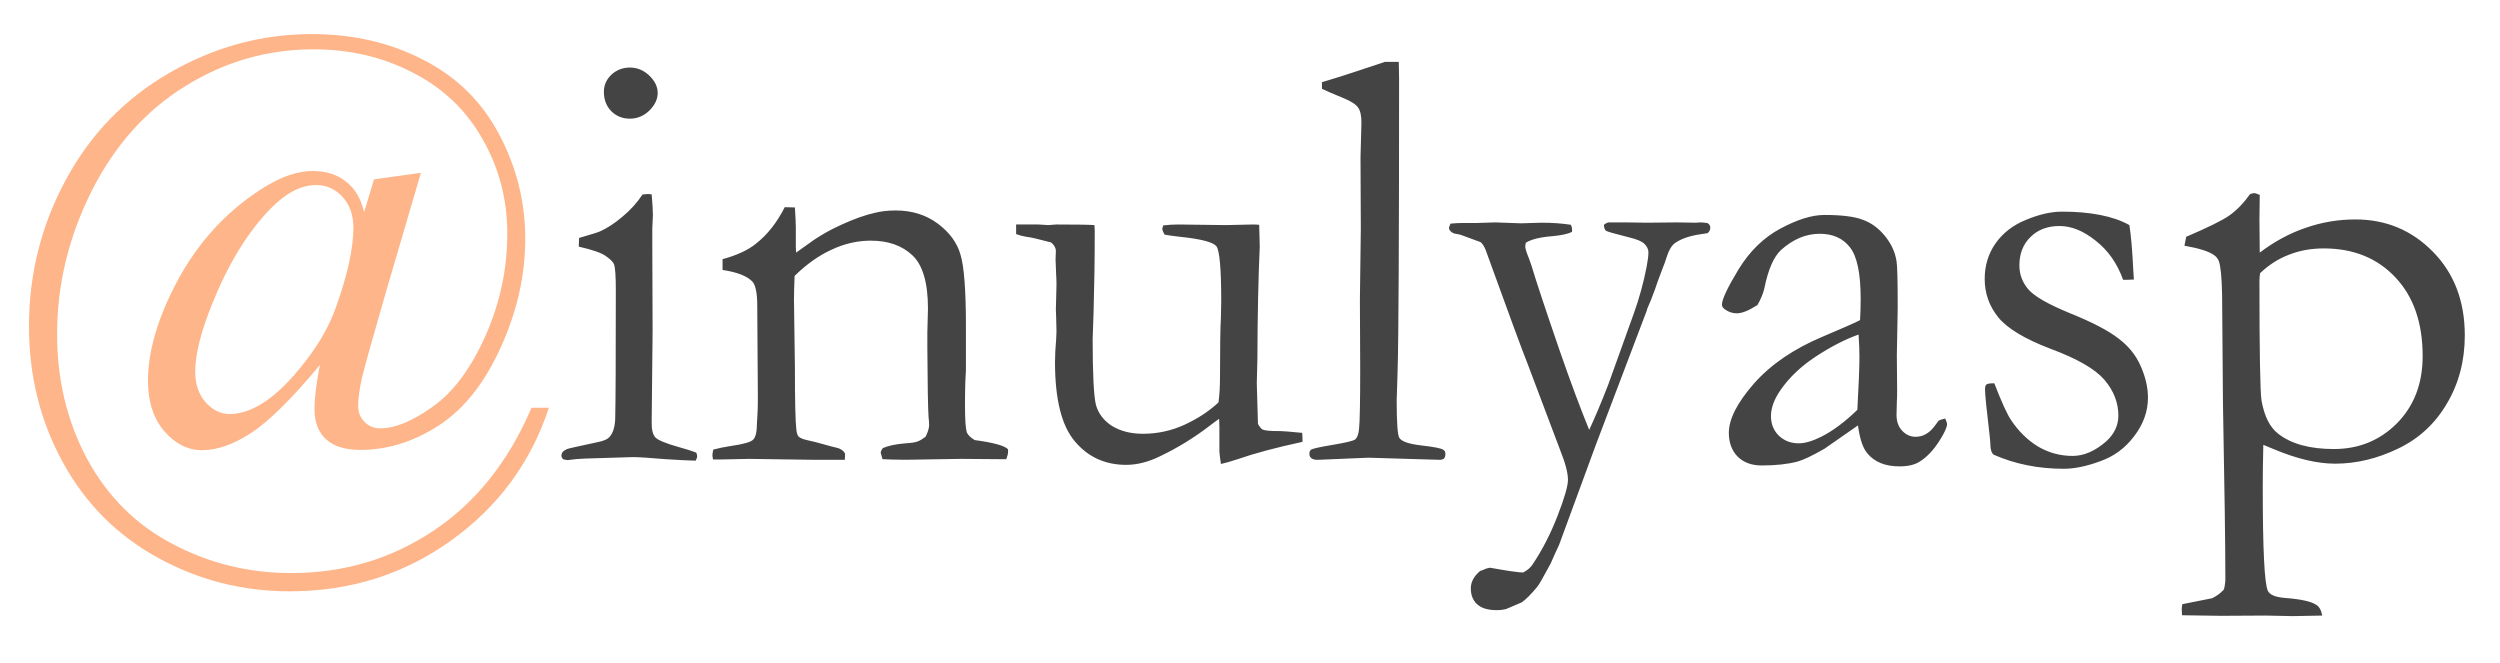 <?xml version="1.0" encoding="UTF-8"?> <svg xmlns="http://www.w3.org/2000/svg" width="49" height="13" viewBox="0 0 49 13" fill="none"> <path d="M8.25 3.387L7.564 5.725C7.307 6.615 7.15 7.174 7.096 7.4C7.045 7.627 7.02 7.812 7.02 7.957C7.02 8.078 7.061 8.182 7.143 8.268C7.229 8.354 7.332 8.396 7.453 8.396C7.742 8.396 8.086 8.254 8.484 7.969C8.887 7.684 9.23 7.221 9.516 6.58C9.801 5.939 9.943 5.271 9.943 4.576C9.943 3.908 9.781 3.291 9.457 2.725C9.137 2.158 8.682 1.725 8.092 1.424C7.506 1.119 6.857 0.967 6.146 0.967C5.244 0.967 4.406 1.207 3.633 1.688C2.859 2.164 2.246 2.852 1.793 3.75C1.344 4.648 1.119 5.582 1.119 6.551C1.119 7.449 1.316 8.266 1.711 9C2.109 9.734 2.668 10.289 3.387 10.664C4.105 11.043 4.879 11.232 5.707 11.232C6.734 11.232 7.662 10.957 8.49 10.406C9.322 9.855 9.965 9.051 10.418 7.992H10.758C10.406 9.062 9.768 9.93 8.842 10.594C7.916 11.258 6.861 11.59 5.678 11.59C4.748 11.59 3.885 11.369 3.088 10.928C2.291 10.49 1.672 9.867 1.23 9.059C0.789 8.254 0.568 7.367 0.568 6.398C0.568 5.367 0.811 4.406 1.295 3.516C1.779 2.621 2.457 1.924 3.328 1.424C4.203 0.92 5.131 0.668 6.111 0.668C6.92 0.668 7.648 0.836 8.297 1.172C8.949 1.504 9.445 1.992 9.785 2.637C10.125 3.277 10.295 3.959 10.295 4.682C10.295 5.396 10.135 6.105 9.814 6.809C9.498 7.508 9.094 8.018 8.602 8.338C8.109 8.658 7.596 8.818 7.061 8.818C6.764 8.818 6.539 8.748 6.387 8.607C6.238 8.467 6.164 8.271 6.164 8.021C6.164 7.799 6.199 7.51 6.27 7.154C5.73 7.803 5.285 8.244 4.934 8.479C4.582 8.709 4.258 8.824 3.961 8.824C3.684 8.824 3.438 8.701 3.223 8.455C3.008 8.205 2.9 7.875 2.9 7.465C2.9 6.895 3.084 6.258 3.451 5.555C3.822 4.848 4.314 4.275 4.928 3.838C5.373 3.514 5.773 3.352 6.129 3.352C6.391 3.352 6.607 3.42 6.779 3.557C6.955 3.689 7.074 3.891 7.137 4.16L7.33 3.516L8.25 3.387ZM6.199 3.627C5.898 3.627 5.596 3.785 5.291 4.102C4.854 4.555 4.48 5.162 4.172 5.924C3.941 6.486 3.826 6.941 3.826 7.289C3.826 7.531 3.895 7.73 4.031 7.887C4.172 8.039 4.328 8.115 4.5 8.115C4.727 8.115 4.963 8.031 5.209 7.863C5.459 7.691 5.721 7.428 5.994 7.072C6.268 6.717 6.465 6.365 6.586 6.018C6.812 5.385 6.926 4.867 6.926 4.465C6.926 4.211 6.854 4.008 6.709 3.855C6.568 3.703 6.398 3.627 6.199 3.627Z" fill="#FEB589"></path> <path d="M11.836 1.799C11.836 1.67 11.885 1.559 11.982 1.465C12.084 1.371 12.205 1.324 12.346 1.324C12.49 1.324 12.617 1.377 12.727 1.482C12.836 1.588 12.891 1.701 12.891 1.822C12.891 1.943 12.836 2.059 12.727 2.168C12.617 2.273 12.49 2.326 12.346 2.326C12.201 2.326 12.08 2.277 11.982 2.18C11.885 2.082 11.836 1.955 11.836 1.799ZM11.344 4.834L11.35 4.664C11.604 4.59 11.74 4.547 11.76 4.535C11.9 4.473 12.047 4.377 12.199 4.248C12.355 4.119 12.486 3.975 12.592 3.814C12.639 3.807 12.676 3.803 12.703 3.803L12.773 3.809C12.789 3.996 12.797 4.133 12.797 4.219C12.797 4.238 12.793 4.326 12.785 4.482V4.793L12.791 6.48L12.773 8.268C12.77 8.412 12.793 8.514 12.844 8.572C12.895 8.627 13.045 8.689 13.295 8.76C13.451 8.803 13.568 8.84 13.646 8.871C13.658 8.898 13.664 8.922 13.664 8.941C13.664 8.965 13.654 8.994 13.635 9.029C13.482 9.025 13.287 9.016 13.049 9C12.725 8.973 12.51 8.959 12.404 8.959C12.354 8.959 12.041 8.969 11.467 8.988C11.35 8.992 11.236 9.002 11.127 9.018C11.107 9.018 11.076 9.012 11.033 9C11.014 8.973 11.004 8.949 11.004 8.93C11.004 8.875 11.041 8.832 11.115 8.801C11.131 8.793 11.33 8.748 11.713 8.666C11.838 8.643 11.92 8.604 11.959 8.549C12.025 8.467 12.059 8.336 12.059 8.156C12.066 7.855 12.07 7.031 12.07 5.684C12.07 5.414 12.059 5.246 12.035 5.18C12.016 5.133 11.963 5.08 11.877 5.021C11.795 4.959 11.617 4.896 11.344 4.834ZM13.98 8.812C14.078 8.785 14.191 8.762 14.32 8.742C14.566 8.707 14.713 8.666 14.76 8.619C14.81 8.572 14.836 8.465 14.836 8.297L14.848 8.086C14.852 8.008 14.854 7.908 14.854 7.787L14.842 5.988C14.842 5.746 14.81 5.59 14.748 5.52C14.643 5.41 14.447 5.334 14.162 5.291V5.08C14.447 5.002 14.666 4.9 14.818 4.775C15.041 4.6 15.229 4.361 15.381 4.061L15.58 4.066C15.592 4.25 15.598 4.381 15.598 4.459V4.846L15.604 4.951C15.65 4.92 15.705 4.881 15.768 4.834C16.002 4.658 16.242 4.516 16.488 4.406C16.734 4.293 16.953 4.215 17.145 4.172C17.266 4.141 17.402 4.125 17.555 4.125C17.875 4.125 18.15 4.211 18.381 4.383C18.611 4.555 18.76 4.758 18.826 4.992C18.896 5.223 18.932 5.684 18.932 6.375V7.26C18.932 7.283 18.928 7.361 18.92 7.494C18.916 7.627 18.914 7.779 18.914 7.951C18.914 8.225 18.926 8.398 18.949 8.473C18.969 8.523 19.02 8.574 19.102 8.625C19.477 8.676 19.695 8.736 19.758 8.807V8.854C19.758 8.893 19.746 8.941 19.723 9H19.611L18.838 8.994L18.076 9.006C17.795 9.014 17.535 9.012 17.297 9L17.262 8.877C17.262 8.854 17.275 8.822 17.303 8.783C17.408 8.736 17.557 8.705 17.748 8.689C17.861 8.682 17.939 8.67 17.982 8.654C18.025 8.639 18.078 8.607 18.141 8.561C18.188 8.467 18.211 8.389 18.211 8.326C18.211 8.299 18.207 8.244 18.199 8.162C18.188 7.982 18.18 7.535 18.176 6.82V6.516L18.188 6.047C18.188 5.543 18.086 5.195 17.883 5.004C17.68 4.812 17.408 4.717 17.068 4.717C16.807 4.717 16.551 4.775 16.301 4.893C16.051 5.006 15.809 5.178 15.574 5.408C15.566 5.596 15.562 5.756 15.562 5.889L15.58 7.184C15.58 7.859 15.59 8.273 15.609 8.426C15.617 8.488 15.631 8.531 15.65 8.555C15.682 8.586 15.744 8.611 15.838 8.631C15.932 8.65 16.039 8.678 16.16 8.713C16.285 8.748 16.367 8.77 16.406 8.777C16.484 8.797 16.537 8.836 16.564 8.895L16.559 9.012H15.943L14.678 8.994C14.385 9.002 14.199 9.006 14.121 9.006H13.975L13.963 8.93C13.963 8.902 13.969 8.863 13.98 8.812ZM19.916 4.4H20.355L20.549 4.412L20.701 4.4C21.104 4.4 21.354 4.404 21.451 4.412L21.457 4.523C21.457 5.074 21.449 5.607 21.434 6.123C21.422 6.428 21.416 6.602 21.416 6.645C21.416 7.332 21.438 7.762 21.48 7.934C21.527 8.105 21.633 8.244 21.797 8.35C21.965 8.451 22.166 8.502 22.4 8.502C22.686 8.502 22.957 8.443 23.215 8.326C23.477 8.205 23.699 8.059 23.883 7.887C23.902 7.738 23.912 7.574 23.912 7.395C23.912 6.812 23.918 6.42 23.93 6.217C23.934 6.096 23.936 5.99 23.936 5.9C23.936 5.268 23.904 4.91 23.842 4.828C23.779 4.746 23.541 4.684 23.127 4.641C22.99 4.625 22.891 4.611 22.828 4.6C22.797 4.549 22.781 4.51 22.781 4.482L22.799 4.418C22.9 4.406 23 4.4 23.098 4.4L24.029 4.412C24.361 4.404 24.537 4.4 24.557 4.4C24.6 4.4 24.641 4.402 24.68 4.406L24.691 4.834C24.664 5.428 24.648 6.162 24.645 7.037L24.633 7.512L24.656 8.309C24.691 8.371 24.723 8.408 24.75 8.42C24.797 8.439 24.893 8.449 25.037 8.449H25.09C25.141 8.449 25.285 8.461 25.523 8.484C25.527 8.535 25.529 8.572 25.529 8.596V8.66C25.006 8.773 24.582 8.887 24.258 9C24.129 9.043 24.02 9.074 23.93 9.094C23.91 8.957 23.9 8.873 23.9 8.842V8.367C23.9 8.348 23.898 8.295 23.895 8.209C23.844 8.244 23.785 8.287 23.719 8.338C23.41 8.576 23.084 8.777 22.74 8.941C22.51 9.055 22.287 9.111 22.072 9.111C21.662 9.111 21.328 8.959 21.07 8.654C20.809 8.35 20.678 7.83 20.678 7.096C20.678 7.057 20.68 6.986 20.684 6.885C20.699 6.697 20.707 6.566 20.707 6.492C20.707 6.465 20.705 6.379 20.701 6.234C20.697 6.172 20.695 6.117 20.695 6.07C20.695 6.035 20.697 5.957 20.701 5.836C20.705 5.711 20.707 5.623 20.707 5.572C20.707 5.506 20.705 5.447 20.701 5.396L20.689 5.086L20.695 4.922C20.695 4.859 20.664 4.803 20.602 4.752C20.355 4.686 20.193 4.648 20.115 4.641C20.041 4.629 19.975 4.611 19.916 4.588V4.4ZM25.91 1.74V1.611C26.02 1.576 26.141 1.539 26.273 1.5C26.469 1.438 26.758 1.342 27.141 1.213H27.416C27.42 1.4 27.422 1.508 27.422 1.535C27.422 4.742 27.412 6.654 27.393 7.271C27.381 7.635 27.375 7.828 27.375 7.852C27.375 8.289 27.393 8.533 27.428 8.584C27.475 8.654 27.617 8.703 27.855 8.73C28.098 8.758 28.24 8.785 28.283 8.812C28.314 8.828 28.33 8.855 28.33 8.895C28.33 8.938 28.32 8.969 28.301 8.988C28.285 9.004 28.254 9.012 28.207 9.012C28.18 9.012 27.975 9.006 27.592 8.994L26.824 8.971L25.84 9.012C25.777 9.016 25.73 9.004 25.699 8.977C25.676 8.957 25.664 8.93 25.664 8.895C25.664 8.855 25.676 8.828 25.699 8.812C25.727 8.793 25.867 8.762 26.121 8.719C26.379 8.676 26.525 8.641 26.561 8.613C26.6 8.582 26.625 8.516 26.637 8.414C26.652 8.273 26.66 7.877 26.66 7.225L26.654 5.877L26.672 4.482L26.666 3.088L26.684 2.402C26.684 2.266 26.662 2.168 26.619 2.109C26.576 2.047 26.484 1.986 26.344 1.928C26.133 1.842 25.988 1.779 25.91 1.74ZM28.43 4.383C28.516 4.375 28.588 4.371 28.646 4.371H28.928L29.309 4.359L29.807 4.377L30.211 4.365C30.426 4.365 30.619 4.379 30.791 4.406C30.807 4.445 30.814 4.477 30.814 4.5L30.809 4.547C30.727 4.586 30.6 4.613 30.428 4.629C30.186 4.648 30.012 4.691 29.906 4.758L29.895 4.822C29.895 4.861 29.91 4.92 29.941 4.998C29.961 5.045 29.986 5.115 30.018 5.209C30.104 5.498 30.289 6.057 30.574 6.885C30.781 7.482 30.973 7.996 31.148 8.426C31.258 8.191 31.383 7.895 31.523 7.535L32.022 6.146C32.131 5.842 32.215 5.537 32.273 5.232C32.297 5.111 32.309 5.016 32.309 4.945C32.309 4.887 32.283 4.832 32.232 4.781C32.182 4.73 32.08 4.688 31.928 4.652C31.65 4.582 31.5 4.539 31.477 4.523C31.453 4.504 31.439 4.465 31.436 4.406C31.459 4.387 31.486 4.371 31.518 4.359H31.881L32.273 4.365L32.859 4.359L33.234 4.365L33.328 4.359C33.355 4.359 33.4 4.363 33.463 4.371C33.502 4.391 33.522 4.422 33.522 4.465C33.522 4.504 33.504 4.539 33.469 4.57L33.352 4.588C33.125 4.619 32.951 4.678 32.83 4.764C32.764 4.811 32.707 4.908 32.66 5.057C32.645 5.111 32.619 5.182 32.584 5.268C32.565 5.314 32.535 5.393 32.496 5.502C32.461 5.611 32.414 5.74 32.355 5.889L32.285 6.053L32.279 6.082L31.283 8.707L30.557 10.682C30.51 10.779 30.455 10.9 30.393 11.045C30.244 11.322 30.156 11.475 30.129 11.502C30.012 11.646 29.91 11.748 29.824 11.807L29.525 11.935C29.467 11.951 29.404 11.959 29.338 11.959C29.162 11.959 29.033 11.92 28.951 11.842C28.869 11.768 28.828 11.664 28.828 11.531C28.828 11.406 28.889 11.293 29.01 11.191C29.049 11.18 29.088 11.164 29.127 11.145L29.203 11.127C29.551 11.19 29.768 11.221 29.854 11.221C29.936 11.178 29.996 11.127 30.035 11.068C30.227 10.783 30.391 10.465 30.527 10.113C30.664 9.762 30.732 9.525 30.732 9.404C30.732 9.271 30.682 9.078 30.58 8.824L29.93 7.102C29.84 6.879 29.572 6.152 29.127 4.922C29.1 4.844 29.064 4.785 29.021 4.746L28.623 4.6L28.5 4.576C28.434 4.549 28.4 4.51 28.4 4.459L28.43 4.383ZM38.127 8.203C38.15 8.254 38.162 8.291 38.162 8.314C38.162 8.373 38.115 8.477 38.022 8.625C37.9 8.82 37.766 8.963 37.617 9.053C37.523 9.111 37.395 9.141 37.23 9.141C36.949 9.141 36.738 9.055 36.598 8.883C36.512 8.781 36.451 8.6 36.416 8.338L35.76 8.795C35.529 8.928 35.353 9.012 35.232 9.047C35.037 9.098 34.803 9.123 34.529 9.123C34.33 9.123 34.172 9.064 34.055 8.947C33.941 8.826 33.885 8.672 33.885 8.484C33.885 8.215 34.049 7.893 34.377 7.518C34.709 7.143 35.158 6.836 35.725 6.598C36.123 6.43 36.367 6.322 36.457 6.275C36.465 6.146 36.469 6.006 36.469 5.854C36.469 5.357 36.398 5.021 36.258 4.846C36.121 4.67 35.924 4.582 35.666 4.582C35.397 4.582 35.145 4.688 34.91 4.898C34.766 5.031 34.656 5.281 34.582 5.648C34.559 5.75 34.514 5.859 34.447 5.977C34.279 6.086 34.145 6.141 34.043 6.141C33.957 6.141 33.879 6.115 33.809 6.064C33.77 6.037 33.75 6.006 33.75 5.971C33.75 5.869 33.857 5.641 34.072 5.285C34.291 4.926 34.565 4.658 34.893 4.482C35.225 4.303 35.514 4.213 35.76 4.213C36.096 4.213 36.346 4.244 36.51 4.307C36.674 4.365 36.818 4.471 36.943 4.623C37.068 4.775 37.145 4.941 37.172 5.121C37.188 5.207 37.195 5.514 37.195 6.041L37.178 6.973L37.184 7.652C37.184 7.742 37.182 7.818 37.178 7.881C37.174 7.994 37.172 8.078 37.172 8.133C37.172 8.262 37.209 8.365 37.283 8.443C37.357 8.521 37.445 8.561 37.547 8.561C37.695 8.561 37.822 8.486 37.928 8.338L37.998 8.244C38.018 8.232 38.06 8.219 38.127 8.203ZM36.404 8.033C36.432 7.537 36.445 7.188 36.445 6.984C36.445 6.879 36.44 6.736 36.428 6.557C36.166 6.65 35.889 6.793 35.596 6.984C35.303 7.176 35.07 7.396 34.898 7.646C34.773 7.826 34.711 7.996 34.711 8.156C34.711 8.309 34.762 8.436 34.863 8.537C34.969 8.639 35.1 8.689 35.256 8.689C35.377 8.689 35.523 8.646 35.695 8.561C35.922 8.447 36.158 8.271 36.404 8.033ZM39.088 7.512C39.232 7.883 39.342 8.123 39.416 8.232C39.565 8.455 39.742 8.629 39.949 8.754C40.156 8.875 40.381 8.936 40.623 8.936C40.846 8.936 41.066 8.84 41.285 8.648C41.441 8.504 41.52 8.336 41.52 8.145C41.52 7.891 41.428 7.656 41.244 7.441C41.06 7.23 40.711 7.029 40.195 6.838C39.684 6.643 39.34 6.436 39.164 6.217C38.988 5.998 38.9 5.748 38.9 5.467C38.9 5.201 38.973 4.967 39.117 4.764C39.262 4.561 39.461 4.408 39.715 4.307C39.969 4.201 40.203 4.148 40.418 4.148C40.695 4.148 40.943 4.17 41.162 4.213C41.385 4.256 41.576 4.322 41.736 4.412C41.768 4.611 41.793 4.904 41.812 5.291L41.824 5.479C41.773 5.482 41.73 5.484 41.695 5.484H41.613C41.496 5.16 41.316 4.904 41.074 4.717C40.836 4.525 40.6 4.43 40.365 4.43C40.131 4.43 39.941 4.502 39.797 4.646C39.652 4.787 39.58 4.973 39.58 5.203C39.58 5.379 39.639 5.535 39.756 5.672C39.873 5.809 40.147 5.965 40.576 6.141C41.01 6.316 41.324 6.48 41.52 6.633C41.719 6.781 41.865 6.963 41.959 7.178C42.053 7.393 42.1 7.598 42.1 7.793C42.1 8.062 42.01 8.314 41.83 8.549C41.654 8.783 41.432 8.947 41.162 9.041C40.897 9.139 40.658 9.188 40.447 9.188C39.951 9.188 39.494 9.096 39.076 8.912C39.037 8.881 39.016 8.822 39.012 8.736C39.012 8.701 39.008 8.645 39 8.566C38.938 8.039 38.906 7.727 38.906 7.629C38.906 7.582 38.916 7.551 38.935 7.535C38.955 7.52 39.006 7.512 39.088 7.512ZM42.768 12.059C42.764 12.016 42.762 11.977 42.762 11.941C42.762 11.914 42.766 11.881 42.773 11.842L43.359 11.725C43.453 11.678 43.529 11.621 43.588 11.555C43.607 11.484 43.617 11.414 43.617 11.344C43.617 10.742 43.602 9.596 43.57 7.904L43.553 5.76C43.545 5.42 43.523 5.205 43.488 5.115C43.469 5.068 43.44 5.031 43.4 5.004C43.303 4.93 43.107 4.867 42.815 4.816L42.85 4.641C43.272 4.461 43.553 4.322 43.693 4.225C43.838 4.123 43.975 3.982 44.103 3.803L44.174 3.785C44.201 3.785 44.24 3.797 44.291 3.82C44.287 4.066 44.285 4.229 44.285 4.307L44.291 4.951C44.58 4.732 44.881 4.57 45.193 4.465C45.506 4.355 45.83 4.301 46.166 4.301C46.768 4.301 47.275 4.514 47.69 4.939C48.103 5.361 48.31 5.906 48.31 6.574C48.31 7.07 48.193 7.516 47.959 7.91C47.728 8.305 47.408 8.6 46.998 8.795C46.592 8.99 46.182 9.088 45.768 9.088C45.416 9.088 45.014 8.992 44.56 8.801C44.486 8.77 44.42 8.742 44.361 8.719C44.353 9.031 44.35 9.309 44.35 9.551C44.35 10.758 44.383 11.434 44.449 11.578C44.484 11.656 44.594 11.703 44.777 11.719C45.09 11.742 45.297 11.787 45.398 11.854C45.457 11.889 45.496 11.959 45.516 12.065L44.935 12.076L44.408 12.065L43.529 12.07L42.768 12.059ZM44.297 5.355C44.289 5.41 44.285 5.461 44.285 5.508C44.285 6.902 44.299 7.684 44.326 7.852C44.381 8.16 44.49 8.377 44.654 8.502C44.908 8.701 45.272 8.801 45.744 8.801C46.232 8.801 46.645 8.633 46.98 8.297C47.316 7.957 47.484 7.518 47.484 6.979C47.484 6.33 47.307 5.816 46.951 5.438C46.596 5.059 46.127 4.869 45.545 4.869C45.299 4.869 45.072 4.91 44.865 4.992C44.658 5.07 44.469 5.191 44.297 5.355Z" fill="#444444"></path> </svg> 